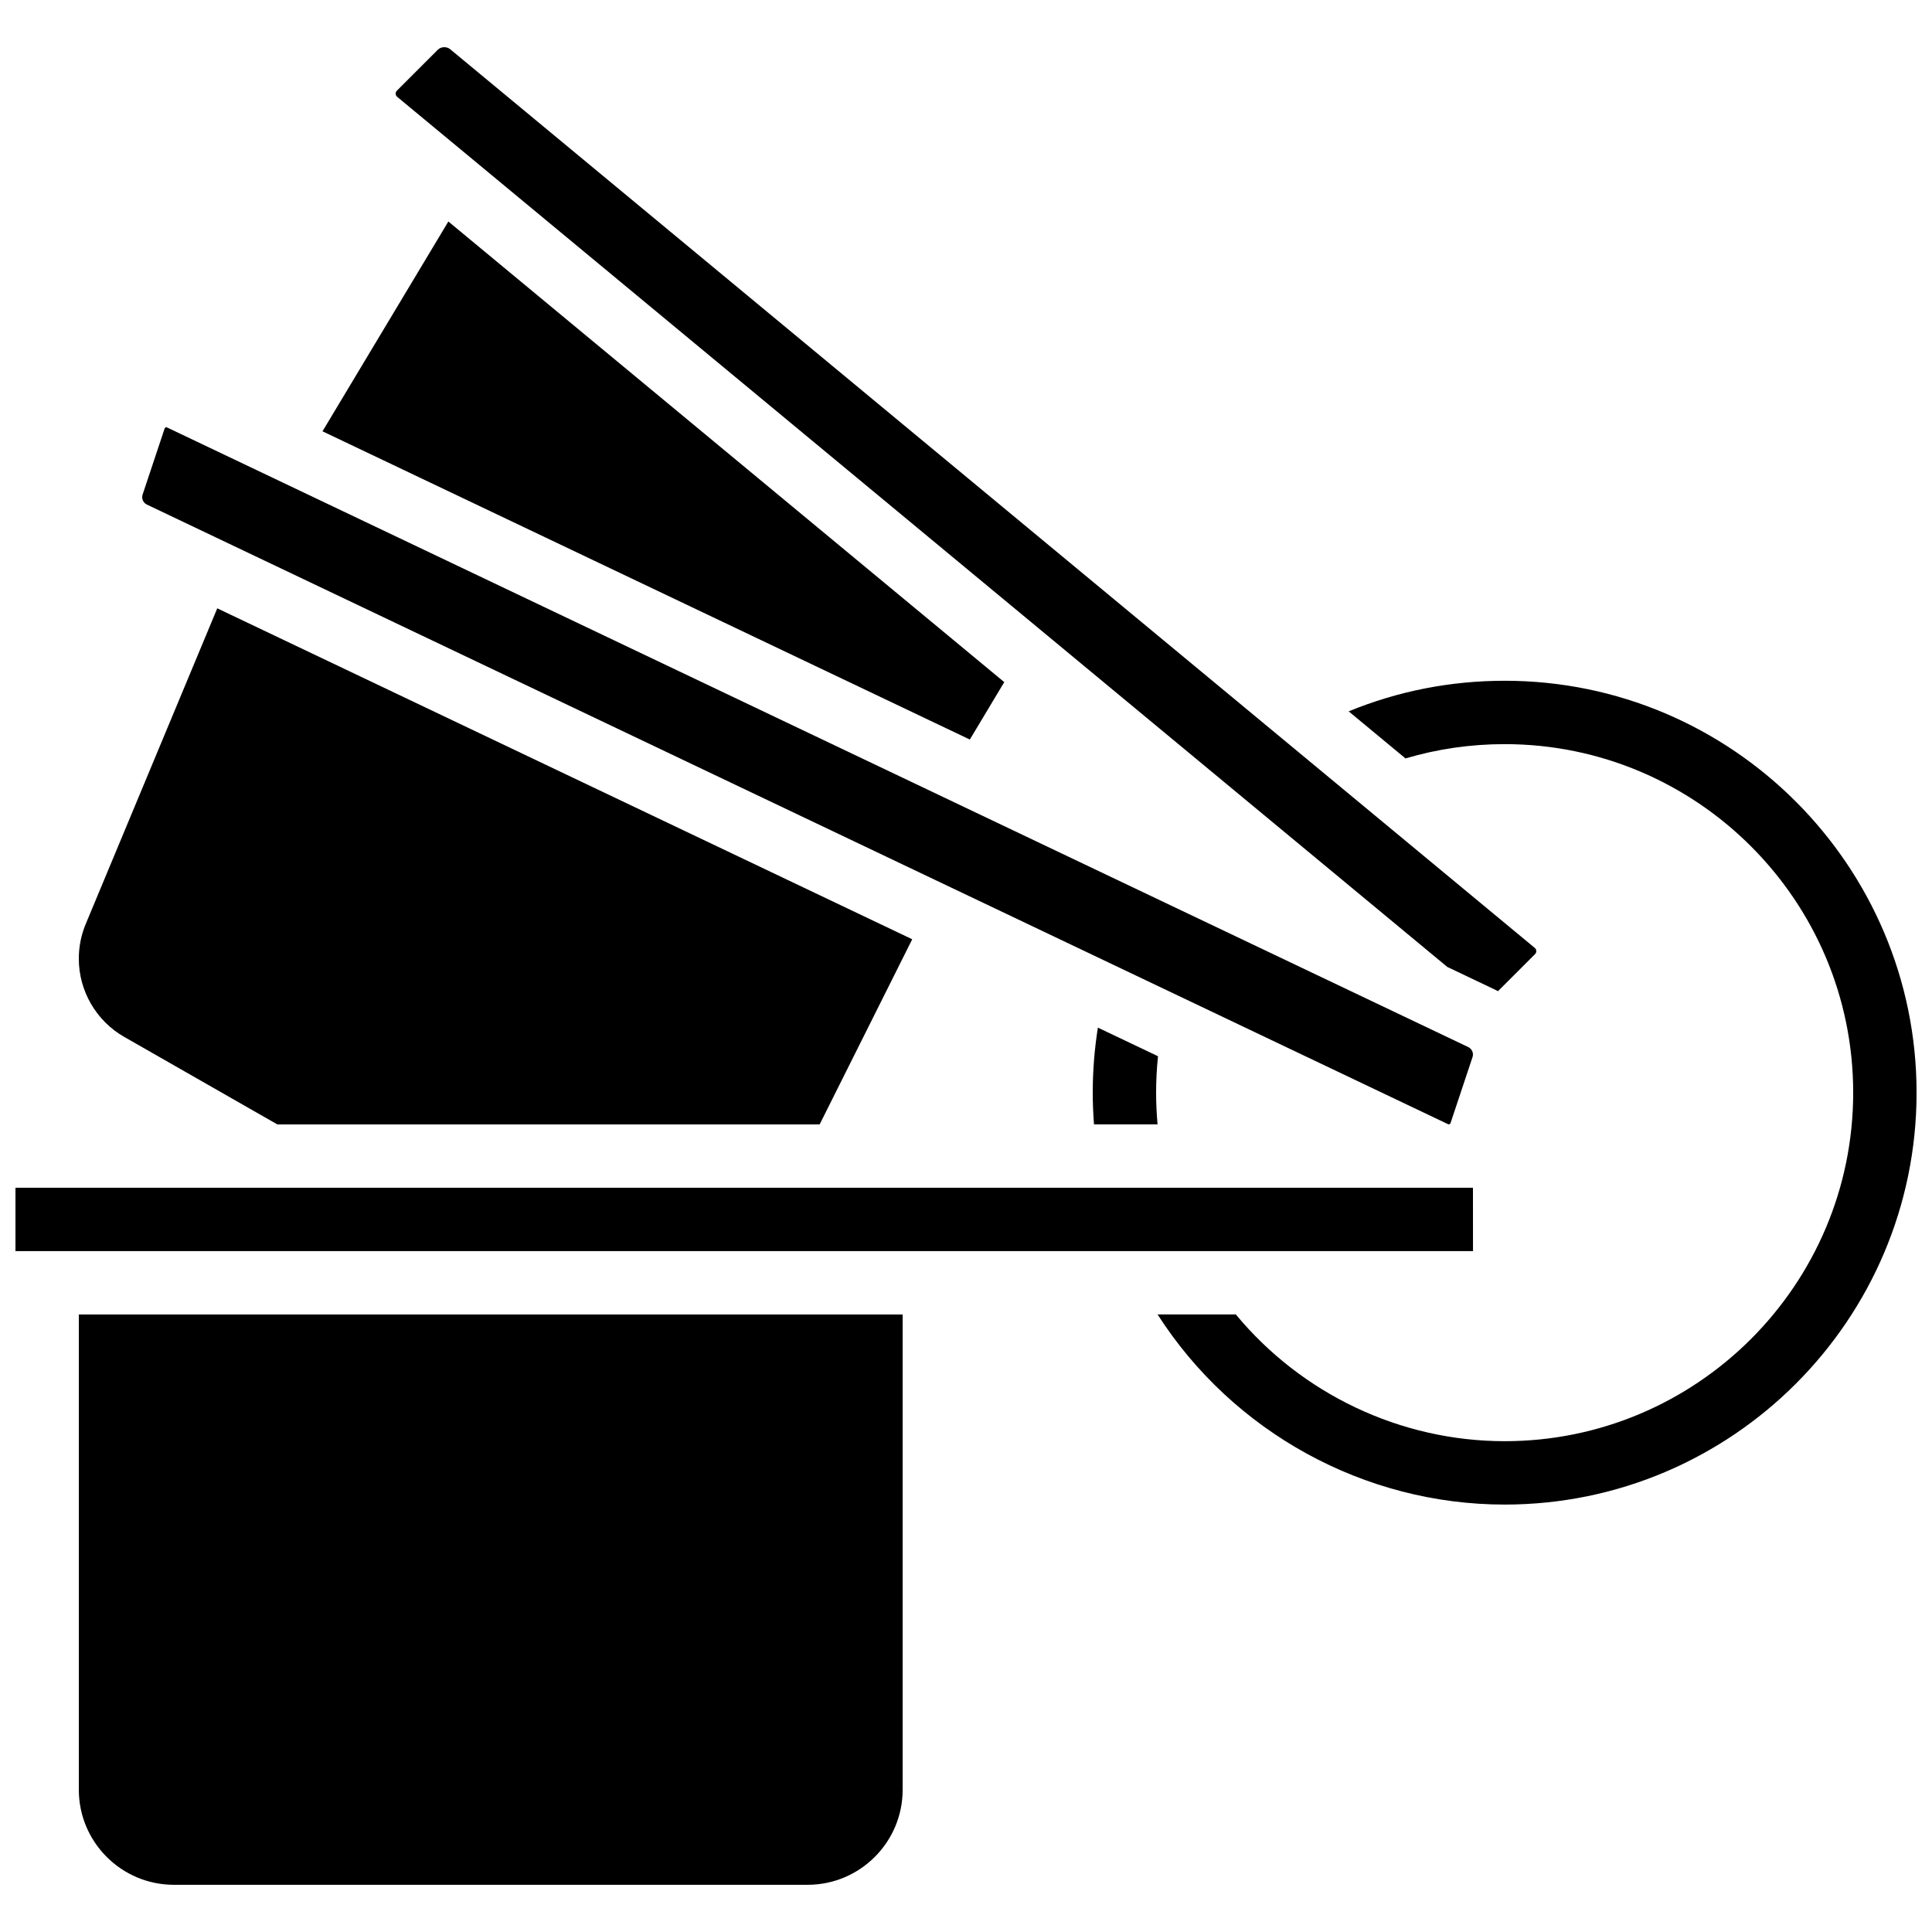<?xml version="1.0" encoding="UTF-8"?>
<!-- Uploaded to: SVG Repo, www.svgrepo.com, Generator: SVG Repo Mixer Tools -->
<svg width="800px" height="800px" version="1.1" viewBox="144 144 512 512" xmlns="http://www.w3.org/2000/svg">
 <defs>
  <clipPath id="b">
   <path d="m148.09 458h386.91v18h-386.91z"/>
  </clipPath>
  <clipPath id="a">
   <path d="m450 324h201.9v219h-201.9z"/>
  </clipPath>
 </defs>
 <path d="m182.93 277.72 344.82 164.2c0.25 0.117 0.562-0.02 0.652-0.277l5.832-17.496c0.074-0.223 0.113-0.457 0.113-0.691 0-0.836-0.488-1.609-1.246-1.973l-344.82-164.2c-0.062-0.031-0.133-0.047-0.203-0.047-0.203 0-0.383 0.129-0.449 0.324l-5.832 17.496c-0.074 0.223-0.113 0.457-0.113 0.691 0 0.84 0.492 1.613 1.246 1.973z"/>
 <path d="m410.14 324.77-147.32-122.07-33.355 55.598 171.55 81.688z"/>
 <g clip-path="url(#b)">
  <path d="m534.36 475.56-0.012-16.793h-386.25v16.793h386.25 0.012z"/>
 </g>
 <path d="m527.55 400.25 12.77 6.082c0.223 0.105 0.438 0.227 0.656 0.344l9.84-9.84c0.203-0.203 0.32-0.488 0.32-0.777 0-0.328-0.145-0.637-0.398-0.848l-287.44-238.17c-0.93-0.773-2.43-0.703-3.285 0.152l-10.84 10.84c-0.203 0.203-0.32 0.488-0.32 0.777 0 0.328 0.145 0.637 0.398 0.848z"/>
 <path d="m164.89 618.3c0 13.891 11.301 25.191 25.191 25.191h167.94c13.891 0 25.191-11.301 25.191-25.191v-125.95h-218.32z"/>
 <path d="m176.92 418.79 40.574 23.188h143.72l24.531-49.062-184.17-87.703-34.855 83.652c-1.219 2.926-1.836 6.016-1.836 9.188-0.004 8.547 4.609 16.496 12.031 20.738z"/>
 <g clip-path="url(#a)">
  <path d="m542.75 324.41c-14.352 0-28.23 2.727-41.336 8.105l15.059 12.477c8.465-2.512 17.258-3.789 26.277-3.789 50.93 0 92.363 41.434 92.363 92.363 0 50.93-41.434 92.363-92.363 92.363-27.707 0-53.844-12.574-71.242-33.586h-20.738c19.98 31.191 54.773 50.383 91.98 50.383 60.191 0 109.16-48.969 109.16-109.16-0.004-60.188-48.973-109.16-109.16-109.16z"/>
 </g>
 <path d="m434.95 416.33c-0.902 5.684-1.363 11.457-1.363 17.238 0 2.801 0.121 5.606 0.332 8.398h16.848c-0.25-2.789-0.387-5.594-0.387-8.398 0-3.231 0.172-6.453 0.504-9.652z"/>
</svg>